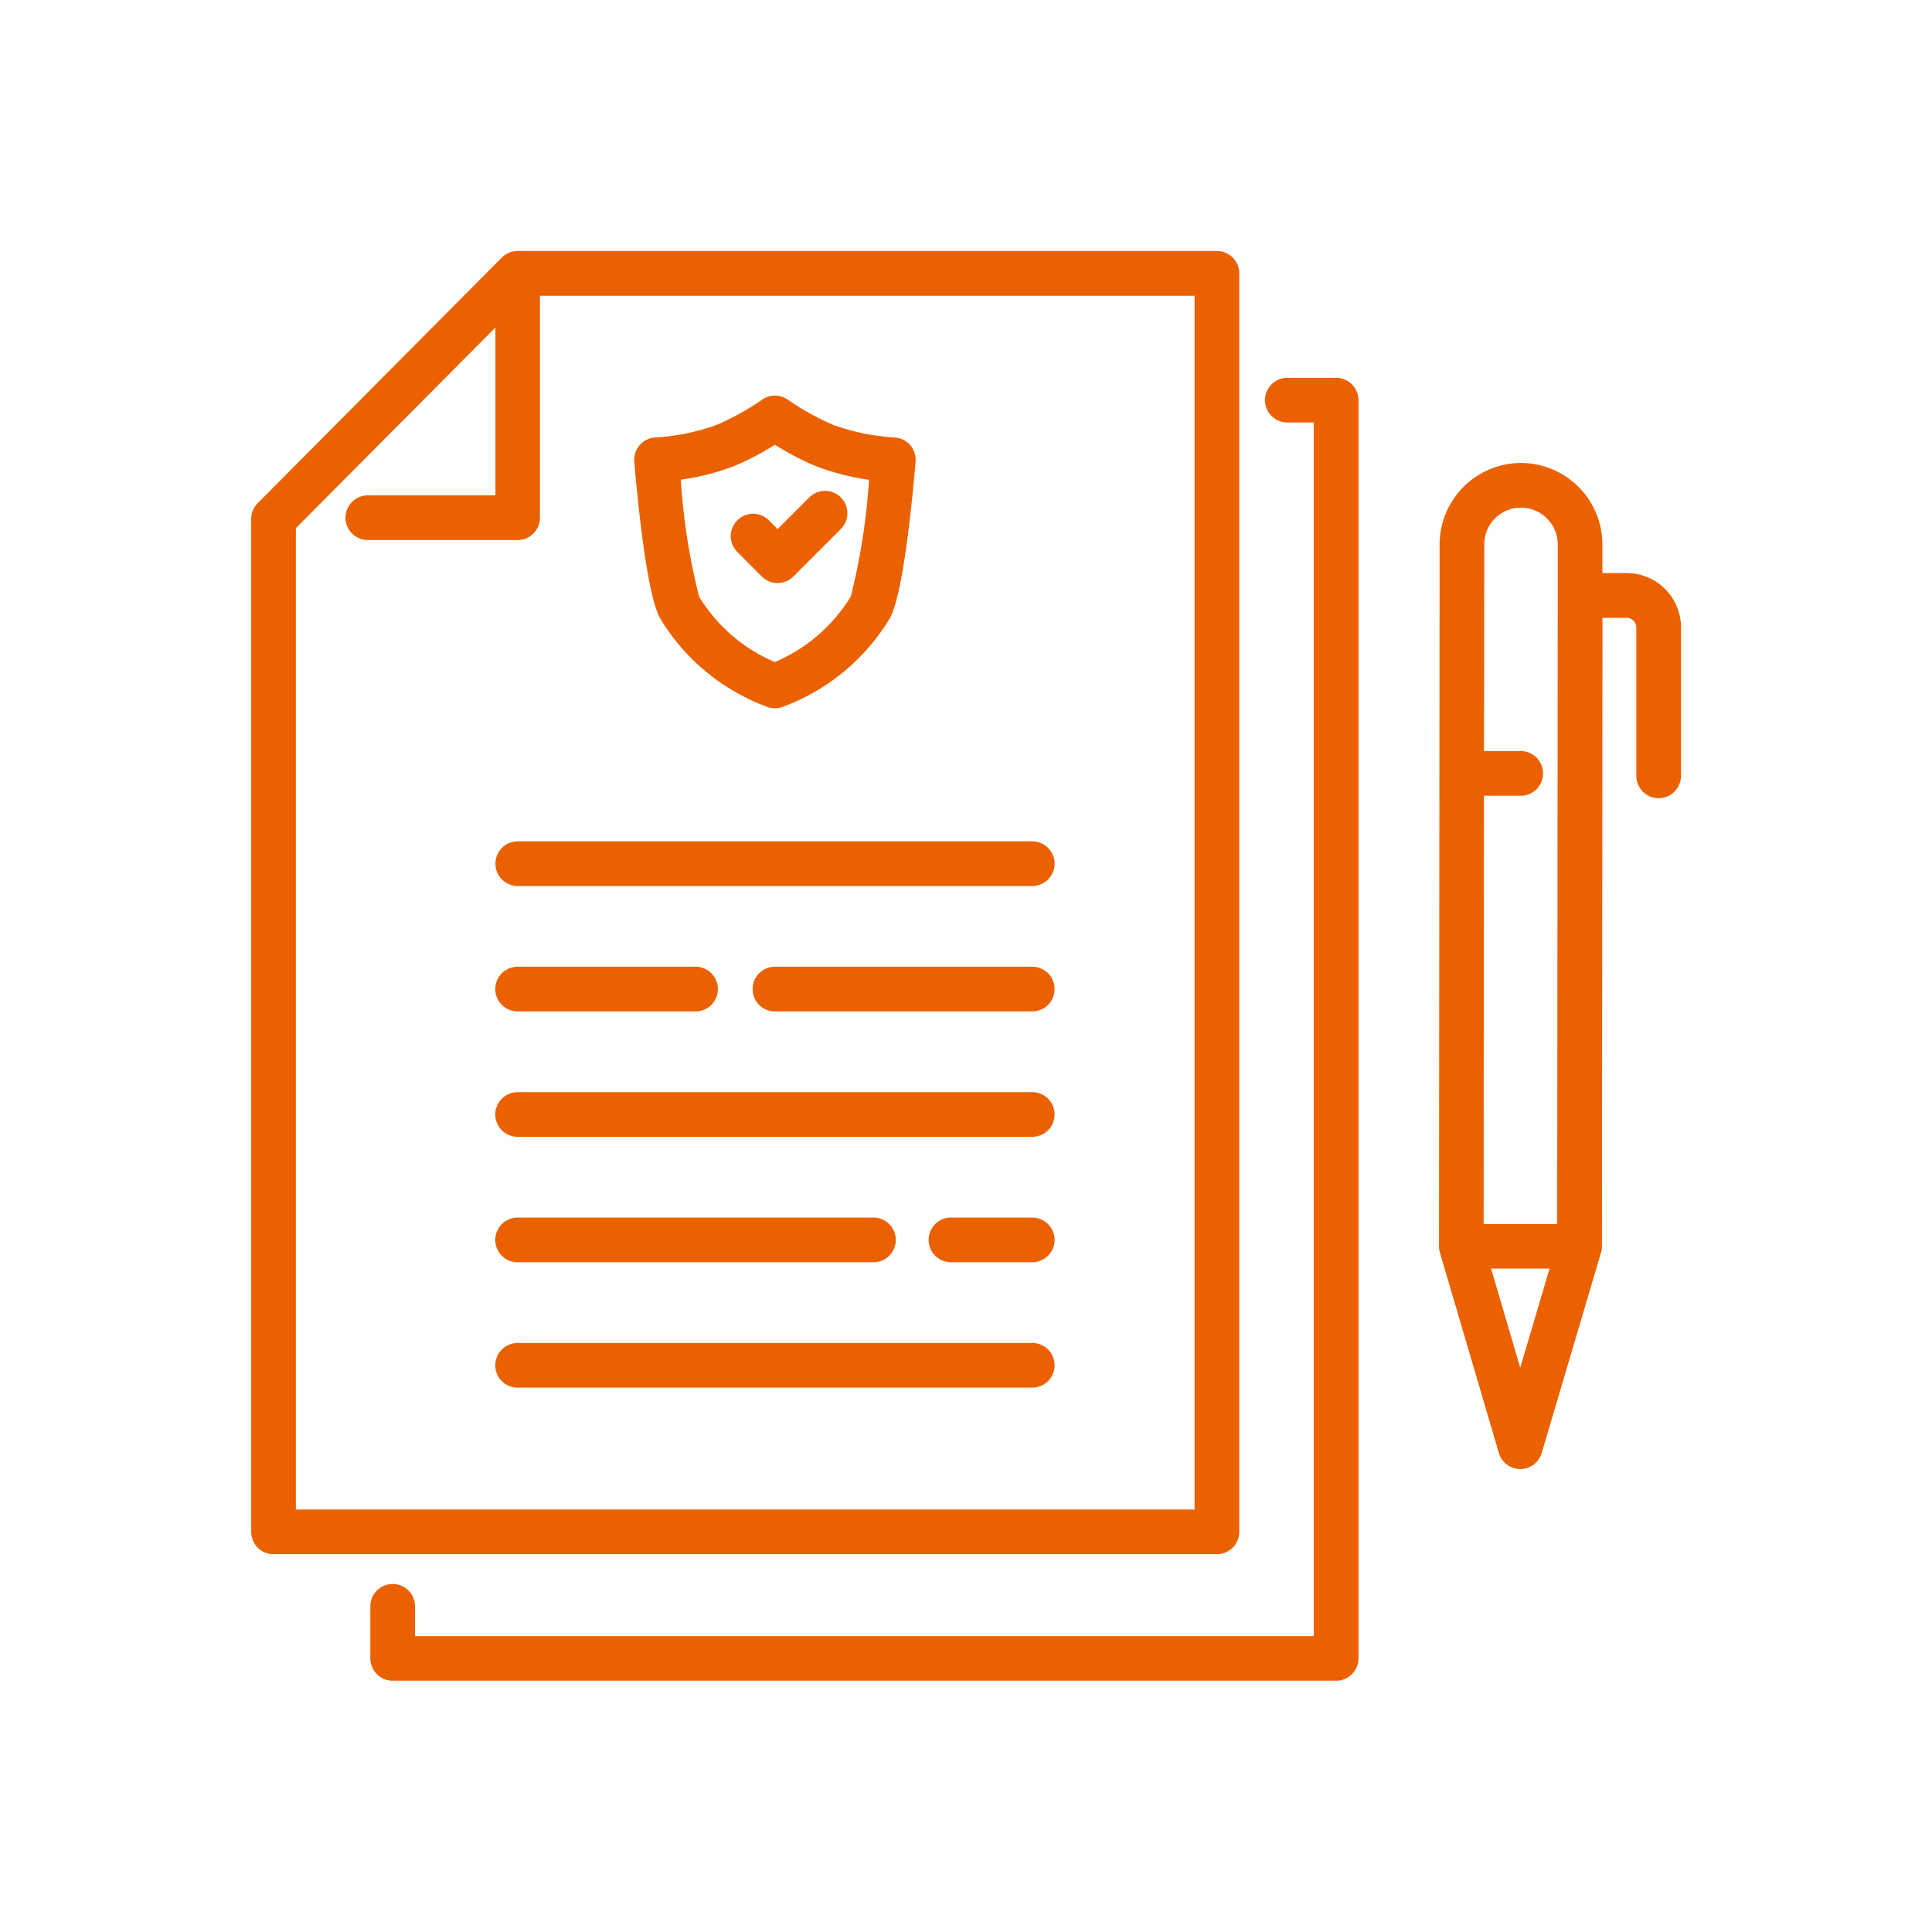 <svg xmlns="http://www.w3.org/2000/svg" xmlns:xlink="http://www.w3.org/1999/xlink" version="1.1" width="512" height="512" x="0" y="0" viewBox="0 0 48 48" style="enable-background:new 0 0 512 512" xml:space="preserve"><g transform="matrix(0.74,0,0,0.74,6.241,6.239)"><path d="M33.173 43V.747a.75.75 0 0 0-.75-.75H8.945a.754.754 0 0 0-.532.221L.218 8.463A.75.75 0 0 0 0 8.992V43a.75.75 0 0 0 .75.75h31.673a.75.75 0 0 0 .75-.75Zm-1.5-.75H1.5V9.3l6.7-6.735V8.2H3.916a.75.75 0 0 0 0 1.5h5.029a.75.75 0 0 0 .75-.75V1.5h21.978Z" fill="#eb6100" opacity="1" data-original="#000000"/><path d="M8.2 20.566a.75.75 0 0 0 .75.75h17.273a.75.75 0 0 0 0-1.5H8.945a.75.75 0 0 0-.745.75ZM26.223 24.026h-8.639a.75.75 0 0 0 0 1.5h8.639a.75.75 0 0 0 0-1.5ZM8.945 25.526h5.974a.75.75 0 0 0 0-1.5H8.945a.75.75 0 0 0 0 1.5ZM26.223 28.237H8.945a.75.75 0 0 0 0 1.5h17.278a.75.75 0 0 0 0-1.5ZM26.223 32.448h-2.729a.75.75 0 0 0 0 1.5h2.729a.75.75 0 0 0 0-1.5ZM8.945 33.948h11.947a.75.75 0 1 0 0-1.5H8.945a.75.75 0 0 0 0 1.5ZM26.223 36.658H8.945a.75.75 0 0 0 0 1.5h17.278a.75.75 0 0 0 0-1.5Z" fill="#eb6100" opacity="1" data-original="#000000"/><path d="M36.426 4.254h-1.639a.75.75 0 0 0 0 1.5h.889V46.5H5.5v-1a.75.75 0 0 0-1.5 0v1.747a.75.75 0 0 0 .75.75h31.676a.75.75 0 0 0 .75-.75V5a.75.75 0 0 0-.75-.746ZM46.176 10.809h-.811v-.958a2.739 2.739 0 0 0-2.732-2.738A2.738 2.738 0 0 0 39.9 9.847l-.021 23.562a.765.765 0 0 0 .03.212l1.98 6.731a.749.749 0 0 0 .719.538.749.749 0 0 0 .719-.537l1.991-6.728a.721.721 0 0 0 .032-.212l.018-21.1h.812a.325.325 0 0 1 .324.325v4.979a.75.75 0 0 0 1.5 0v-4.983a1.826 1.826 0 0 0-1.828-1.825Zm-4.418-1.834a1.229 1.229 0 0 1 .873-.362 1.237 1.237 0 0 1 1.235 1.237V11.564l-.019 21.1h-2.47l.012-14.379h1.234a.75.75 0 0 0 0-1.5h-1.234l.011-6.937a1.223 1.223 0 0 1 .358-.873Zm.848 28.515-.978-3.33h1.964ZM13.735 12.34a7.039 7.039 0 0 0 3.619 2.972.753.753 0 0 0 .46 0 7.04 7.04 0 0 0 3.619-2.971c.452-.789.761-3.95.873-5.272a.751.751 0 0 0-.718-.813 7.293 7.293 0 0 1-2.064-.428 8.8 8.8 0 0 1-1.508-.84.752.752 0 0 0-.864 0 8.8 8.8 0 0 1-1.508.84 7.293 7.293 0 0 1-2.064.428.751.751 0 0 0-.718.813c.112 1.322.421 4.483.873 5.271ZM16.2 7.222a9.07 9.07 0 0 0 1.384-.722 9.07 9.07 0 0 0 1.389.724 8.111 8.111 0 0 0 1.77.454 21.764 21.764 0 0 1-.612 3.919 5.541 5.541 0 0 1-2.55 2.2 5.473 5.473 0 0 1-2.544-2.2 21.6 21.6 0 0 1-.614-3.922 8.133 8.133 0 0 0 1.777-.453Z" fill="#eb6100" opacity="1" data-original="#000000"/><path d="M17.143 10.924a.748.748 0 0 0 1.06 0l1.612-1.612a.75.75 0 0 0-1.06-1.06l-1.082 1.081-.273-.275a.75.75 0 1 0-1.06 1.06Z" fill="#eb6100" opacity="1" data-original="#000000"/></g></svg>